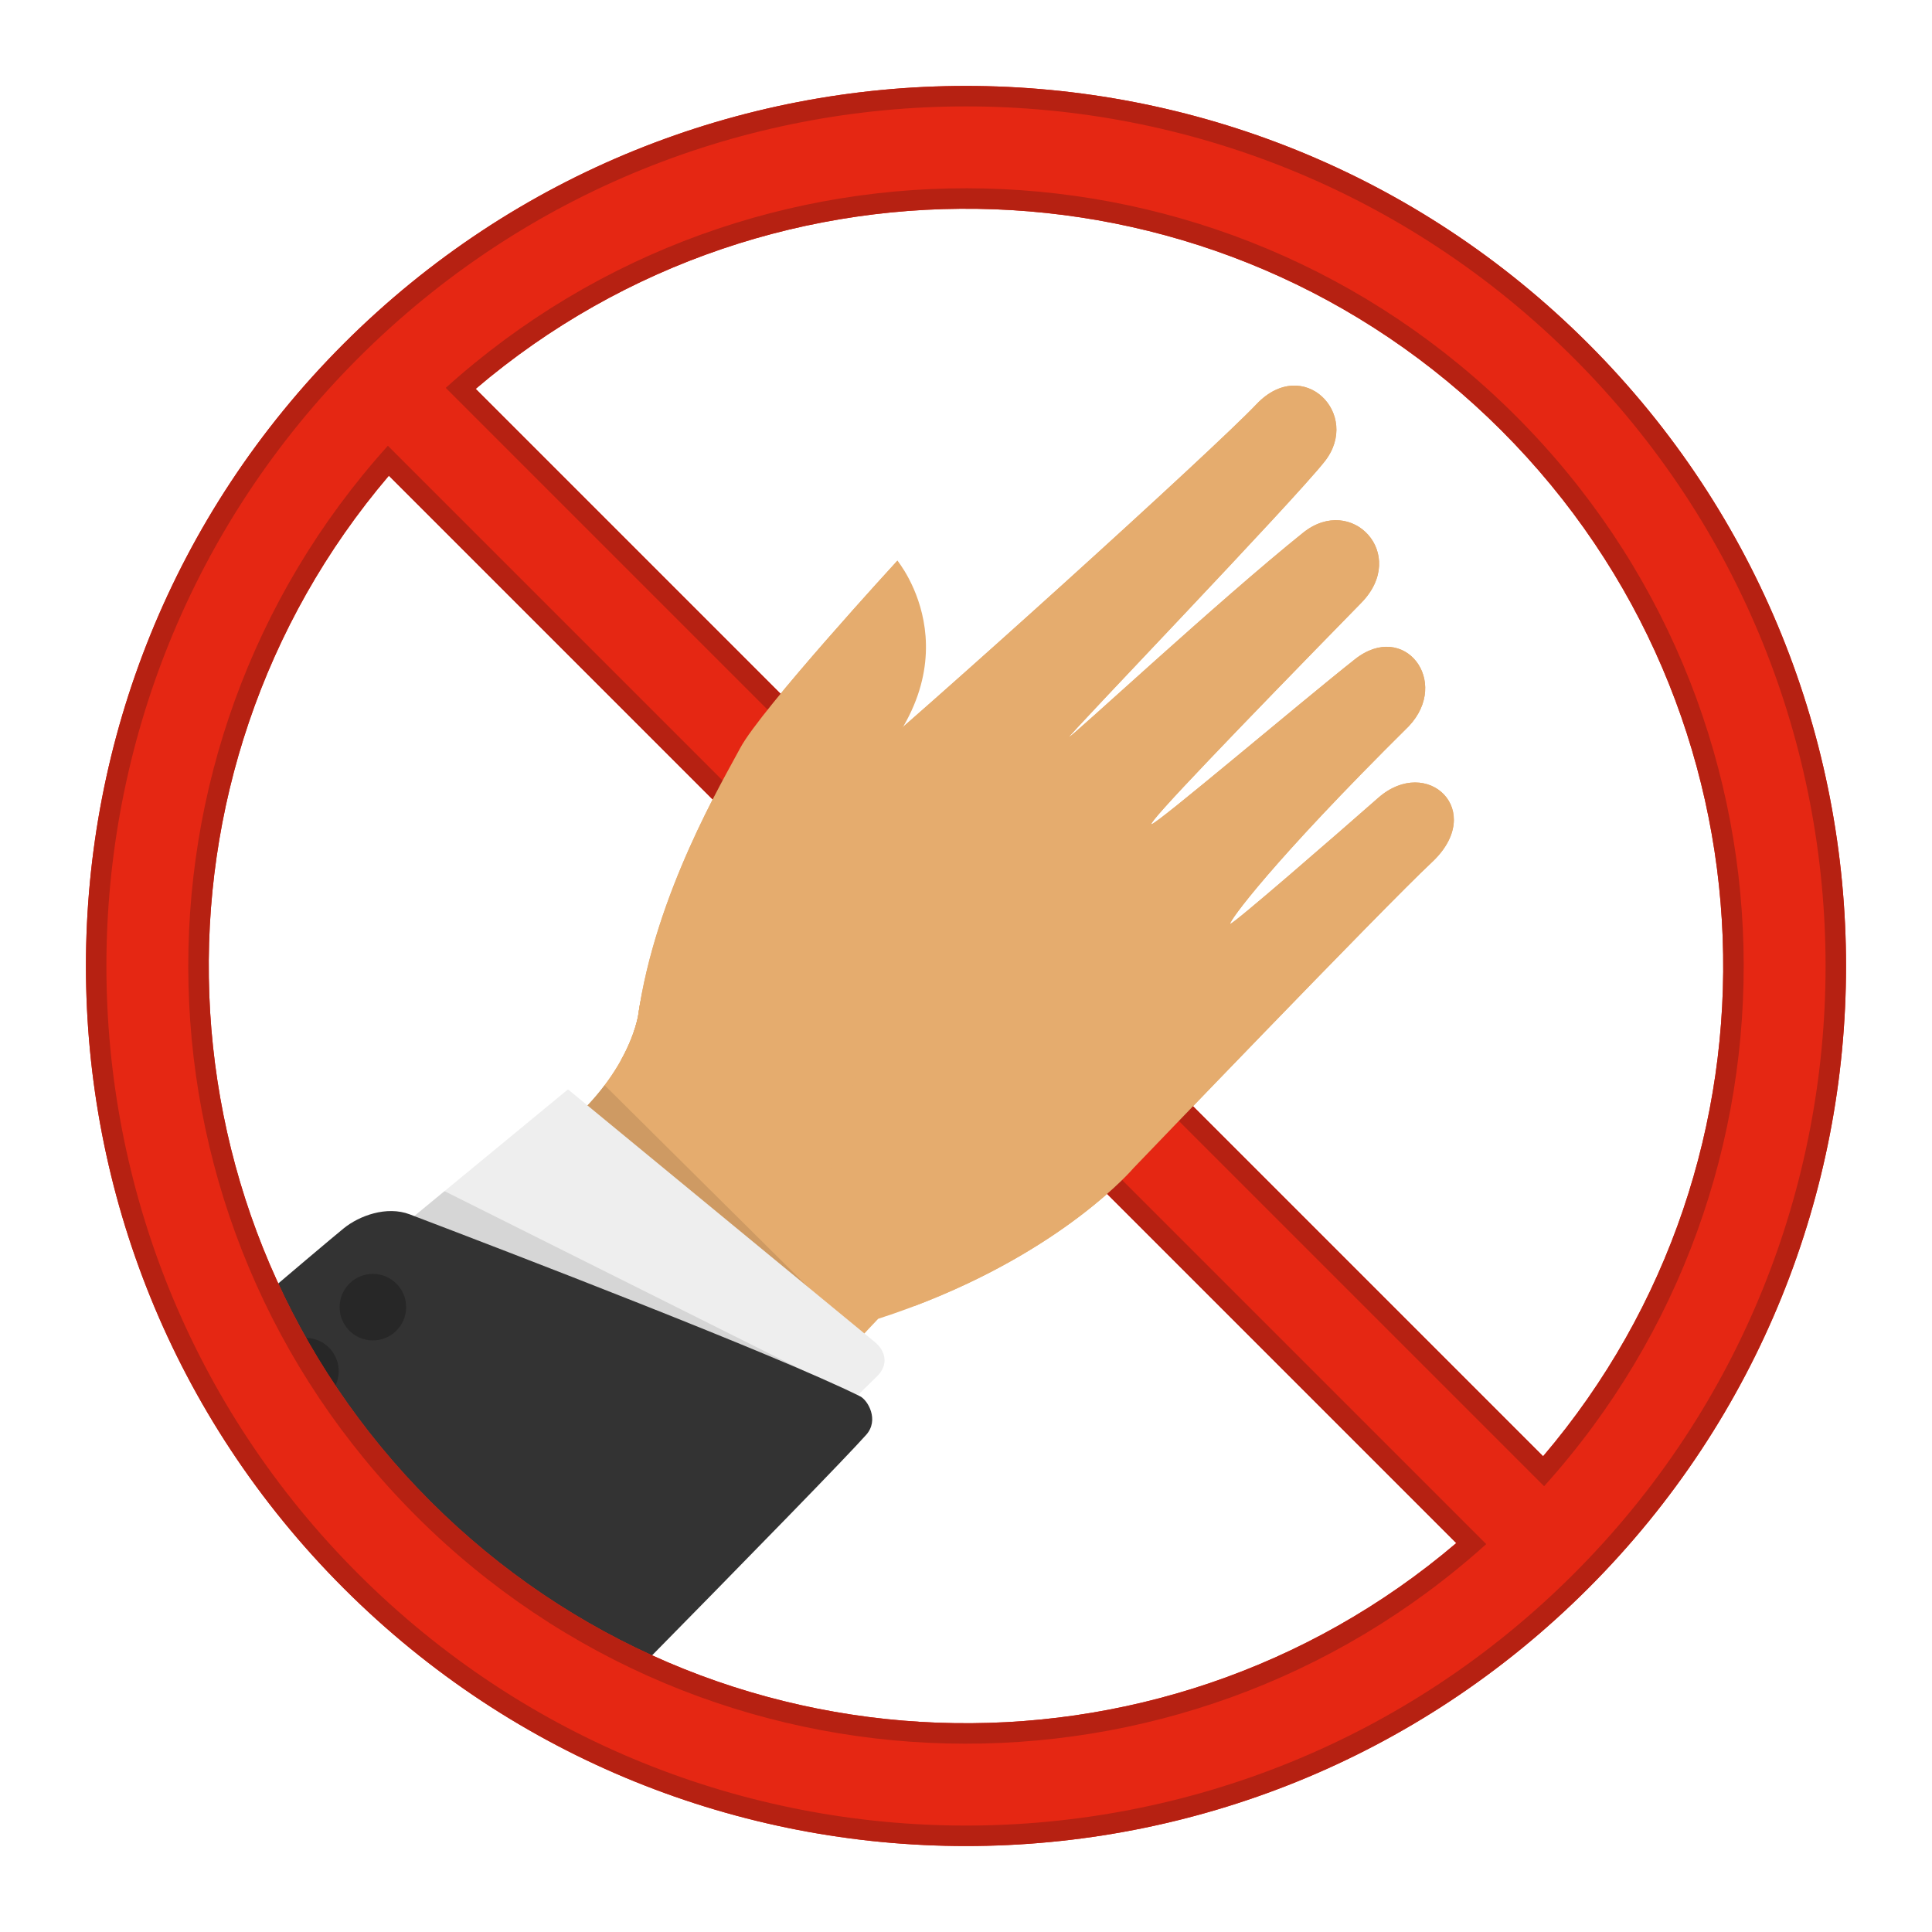 <?xml version="1.0" encoding="UTF-8"?>
<!DOCTYPE svg PUBLIC '-//W3C//DTD SVG 1.0//EN'
          'http://www.w3.org/TR/2001/REC-SVG-20010904/DTD/svg10.dtd'>
<svg height="328.2" preserveAspectRatio="xMidYMid meet" version="1.0" viewBox="85.9 85.9 328.2 328.2" width="328.2" xmlns="http://www.w3.org/2000/svg" xmlns:xlink="http://www.w3.org/1999/xlink" zoomAndPan="magnify"
><g
  ><g id="change1_2"
    ><path d="M320.031,221.432c-6.907,6.075-24.863,21.694-25.14,21.396s6.8-10.253,30.336-33.567 c7.15-7.587-0.763-17.996-9.145-11.379c-9.038,7.136-34.013,28.336-34.576,28.025s14.204-15.674,35.656-37.614 c8.04-8.223-1.606-18.549-9.9-11.896c-14.116,11.321-39.517,34.906-39.724,34.683c-0.207-0.225,38.057-40.008,43.399-46.799 c6.283-7.985-3.621-18.12-11.595-9.714c-7.363,7.763-54.775,50.73-73.08,66.051c10.59-21.489,3.541-26.384,3.541-26.384 s-10.199,10.608-12.377,17.636c-3.245,10.467-20.25,25.888-23.156,46.79c-2.141,9.808-11.673,19.832-18.938,22.41 c-11.012,3.907,27.171,40.271,43.932,47.822c3.066-3.29,6.163-8.899,15.82-18.959c29.957-9.697,43.382-25.616,43.382-25.616 s42.67-44.466,50.653-51.914C338.498,223.654,328.366,214.102,320.031,221.432z" fill="#E5AC6E"
    /></g
    ><g id="change1_3"
    ><path d="M238.347,181.14c0,0-23.267,25.334-26.703,31.839c-2.793,5.289-14.466,24.777-17.372,45.68 c-2.141,9.808-11.673,19.832-18.938,22.41c-11.012,3.907,20.894,36.552,37.655,44.103c20.086-25.474,11.984-30.935,14.731-47.854 c8.507-19.856,11.603-30.457,0.182-57.775C250.216,199.021,238.347,181.14,238.347,181.14z" fill="#E5AC6E"
    /></g
    ><g id="change2_1"
    ><path clip-rule="evenodd" d="M239.541,207.999c-5.466,4.72-10.137,9.081-13.277,12.617 c-0.709,0.546-1.435,1.13-2.172,1.744C228.39,219.779,235.669,214.701,239.541,207.999z" fill="#D69E62" fill-rule="evenodd"
    /></g
    ><g id="change3_2" opacity=".102"
    ><path clip-rule="evenodd" d="M221.468,326.223c2.238-2.92,5.133-7.037,10.499-12.948l-43.362-43.031 c-2.986,3.962-6.674,7.317-10.179,9.354L221.468,326.223z" fill-rule="evenodd"
    /></g
    ><g id="change4_1"
    ><path d="M234.534,313.899c-12.077-9.944-52.147-42.939-52.147-42.939l-45.051,37.124l81.577,27.301 c0,0,10.623-10.43,15.994-15.703C236.903,317.721,236.327,315.376,234.534,313.899z" fill="#EEE"
    /></g
    ><g id="change3_1" opacity=".102"
    ><path clip-rule="evenodd" d="M149.866,297.759l19.395,21.01l49.651,16.616c0,0,6.915-6.789,12.407-12.182 l-69.909-34.958L149.866,297.759z" fill-rule="evenodd"
    /></g
    ><g id="change5_1"
    ><path clip-rule="evenodd" d="M232.007,323.098c-14.067-7.001-60.326-24.752-76.511-30.911 c-3.913-1.489-8.58,0.238-11.21,2.38c-1.89,1.538-8.623,7.228-19.313,16.31c14.216,27.511,37.693,49.456,66.31,61.715 c23.424-23.803,38.423-39.199,41.767-42.958C235.284,327.121,233.334,323.758,232.007,323.098z" fill="#333" fill-rule="evenodd"
    /></g
    ><g id="change6_1"
    ><path clip-rule="evenodd" d="M149.871,302.337c-3.102-0.347-5.897,1.887-6.244,4.988 s1.887,5.897,4.989,6.244c3.102,0.347,5.897-1.887,6.244-4.989C155.207,305.479,152.973,302.684,149.871,302.337z M138.417,313.209c-3.102-0.347-5.897,1.887-6.244,4.988c-0.347,3.103,1.887,5.897,4.988,6.244 c3.102,0.347,5.897-1.887,6.245-4.988C143.752,316.352,141.519,313.556,138.417,313.209z" fill="#272727" fill-rule="evenodd"
    /></g
  ></g
  ><g id="change7_1"
  ><path clip-rule="evenodd" d="M355.71,144.286c-58.384-58.384-153.041-58.384-211.424,0 c-58.383,58.383-58.383,153.04,0,211.424c58.383,58.383,153.041,58.383,211.424,0C414.093,297.326,414.093,202.669,355.71,144.286z M159.036,340.959c-47.753-47.753-50.108-123.707-7.077-174.249l181.326,181.325C282.744,391.068,206.79,388.713,159.036,340.959z M348.035,333.285L166.71,151.959c50.542-43.032,126.496-40.676,174.249,7.077C388.713,206.79,391.068,282.744,348.035,333.285z" fill="#E52713" fill-rule="evenodd"
  /></g
  ><g id="change8_1"
  ><path clip-rule="evenodd" d="M343.418,156.578c-49.945-49.945-129.929-51.541-181.794-4.788 l178.601,178.601l5.518,5.518l2.464,2.464C394.957,286.507,393.362,206.522,343.418,156.578z M348.035,333.285L166.71,151.959 c50.542-43.032,126.496-40.676,174.249,7.077C388.713,206.79,391.068,282.744,348.035,333.285z M355.71,144.286 c-58.384-58.384-153.041-58.384-211.424,0c-58.383,58.383-58.383,153.04,0,211.424c58.383,58.383,153.041,58.383,211.424,0 C414.093,297.326,414.093,202.669,355.71,144.286z M353.251,353.251c-57.024,57.025-149.481,57.025-206.507,0 s-57.025-149.481,0-206.507s149.482-57.025,206.507,0C410.276,203.77,410.276,296.226,353.251,353.251z M156.578,343.418 c49.945,49.944,129.929,51.539,181.794,4.788L151.79,161.624C105.038,213.489,106.633,293.473,156.578,343.418z M333.285,348.035 c-50.541,43.033-126.496,40.678-174.249-7.076c-47.753-47.753-50.108-123.707-7.077-174.249L333.285,348.035z" fill="#B62112" fill-rule="evenodd"
  /></g
  ><g
  ><g id="change1_4"
    ><path clip-rule="evenodd" d="M278.469,284.315c0,0,42.67-44.466,50.653-51.914 c9.376-8.747-0.756-18.3-9.091-10.97c-6.907,6.075-24.863,21.694-25.14,21.396s6.8-10.253,30.336-33.567 c7.15-7.587-0.763-17.996-9.145-11.379c-9.038,7.136-34.013,28.336-34.576,28.025s14.204-15.674,35.656-37.614 c8.04-8.223-1.606-18.549-9.9-11.896c-14.116,11.321-39.517,34.906-39.724,34.683c-0.207-0.225,38.057-40.008,43.399-46.799 c6.283-7.985-3.621-18.12-11.595-9.714c-7.363,7.763-54.775,50.73-73.08,66.051c10.59-21.489,3.541-26.384,3.541-26.384 s-10.199,10.608-12.377,17.636c-3.245,10.467-20.25,25.888-23.156,46.79c-0.543,2.489-1.566,4.991-2.904,7.383 c14.591,14.374,32.734,28.698,49.835,41.738C266.871,298.054,278.469,284.315,278.469,284.315z" fill="#E5AC6E" fill-rule="evenodd"
    /></g
    ><g id="change1_1"
    ><path clip-rule="evenodd" d="M227.721,277.316c8.507-19.856,14.603-30.457,3.182-57.775 c22.313-20.52,7.444-38.401,7.444-38.401s-23.267,25.334-26.703,31.839c-2.793,5.289-14.466,24.777-17.372,45.68 c-0.543,2.489-1.566,4.991-2.904,7.383c10.588,10.431,23.047,20.835,35.621,30.741 C227.527,290.652,226.434,285.241,227.721,277.316z" fill="#E5AC6E" fill-rule="evenodd"
    /></g
  ></g
></svg
>
